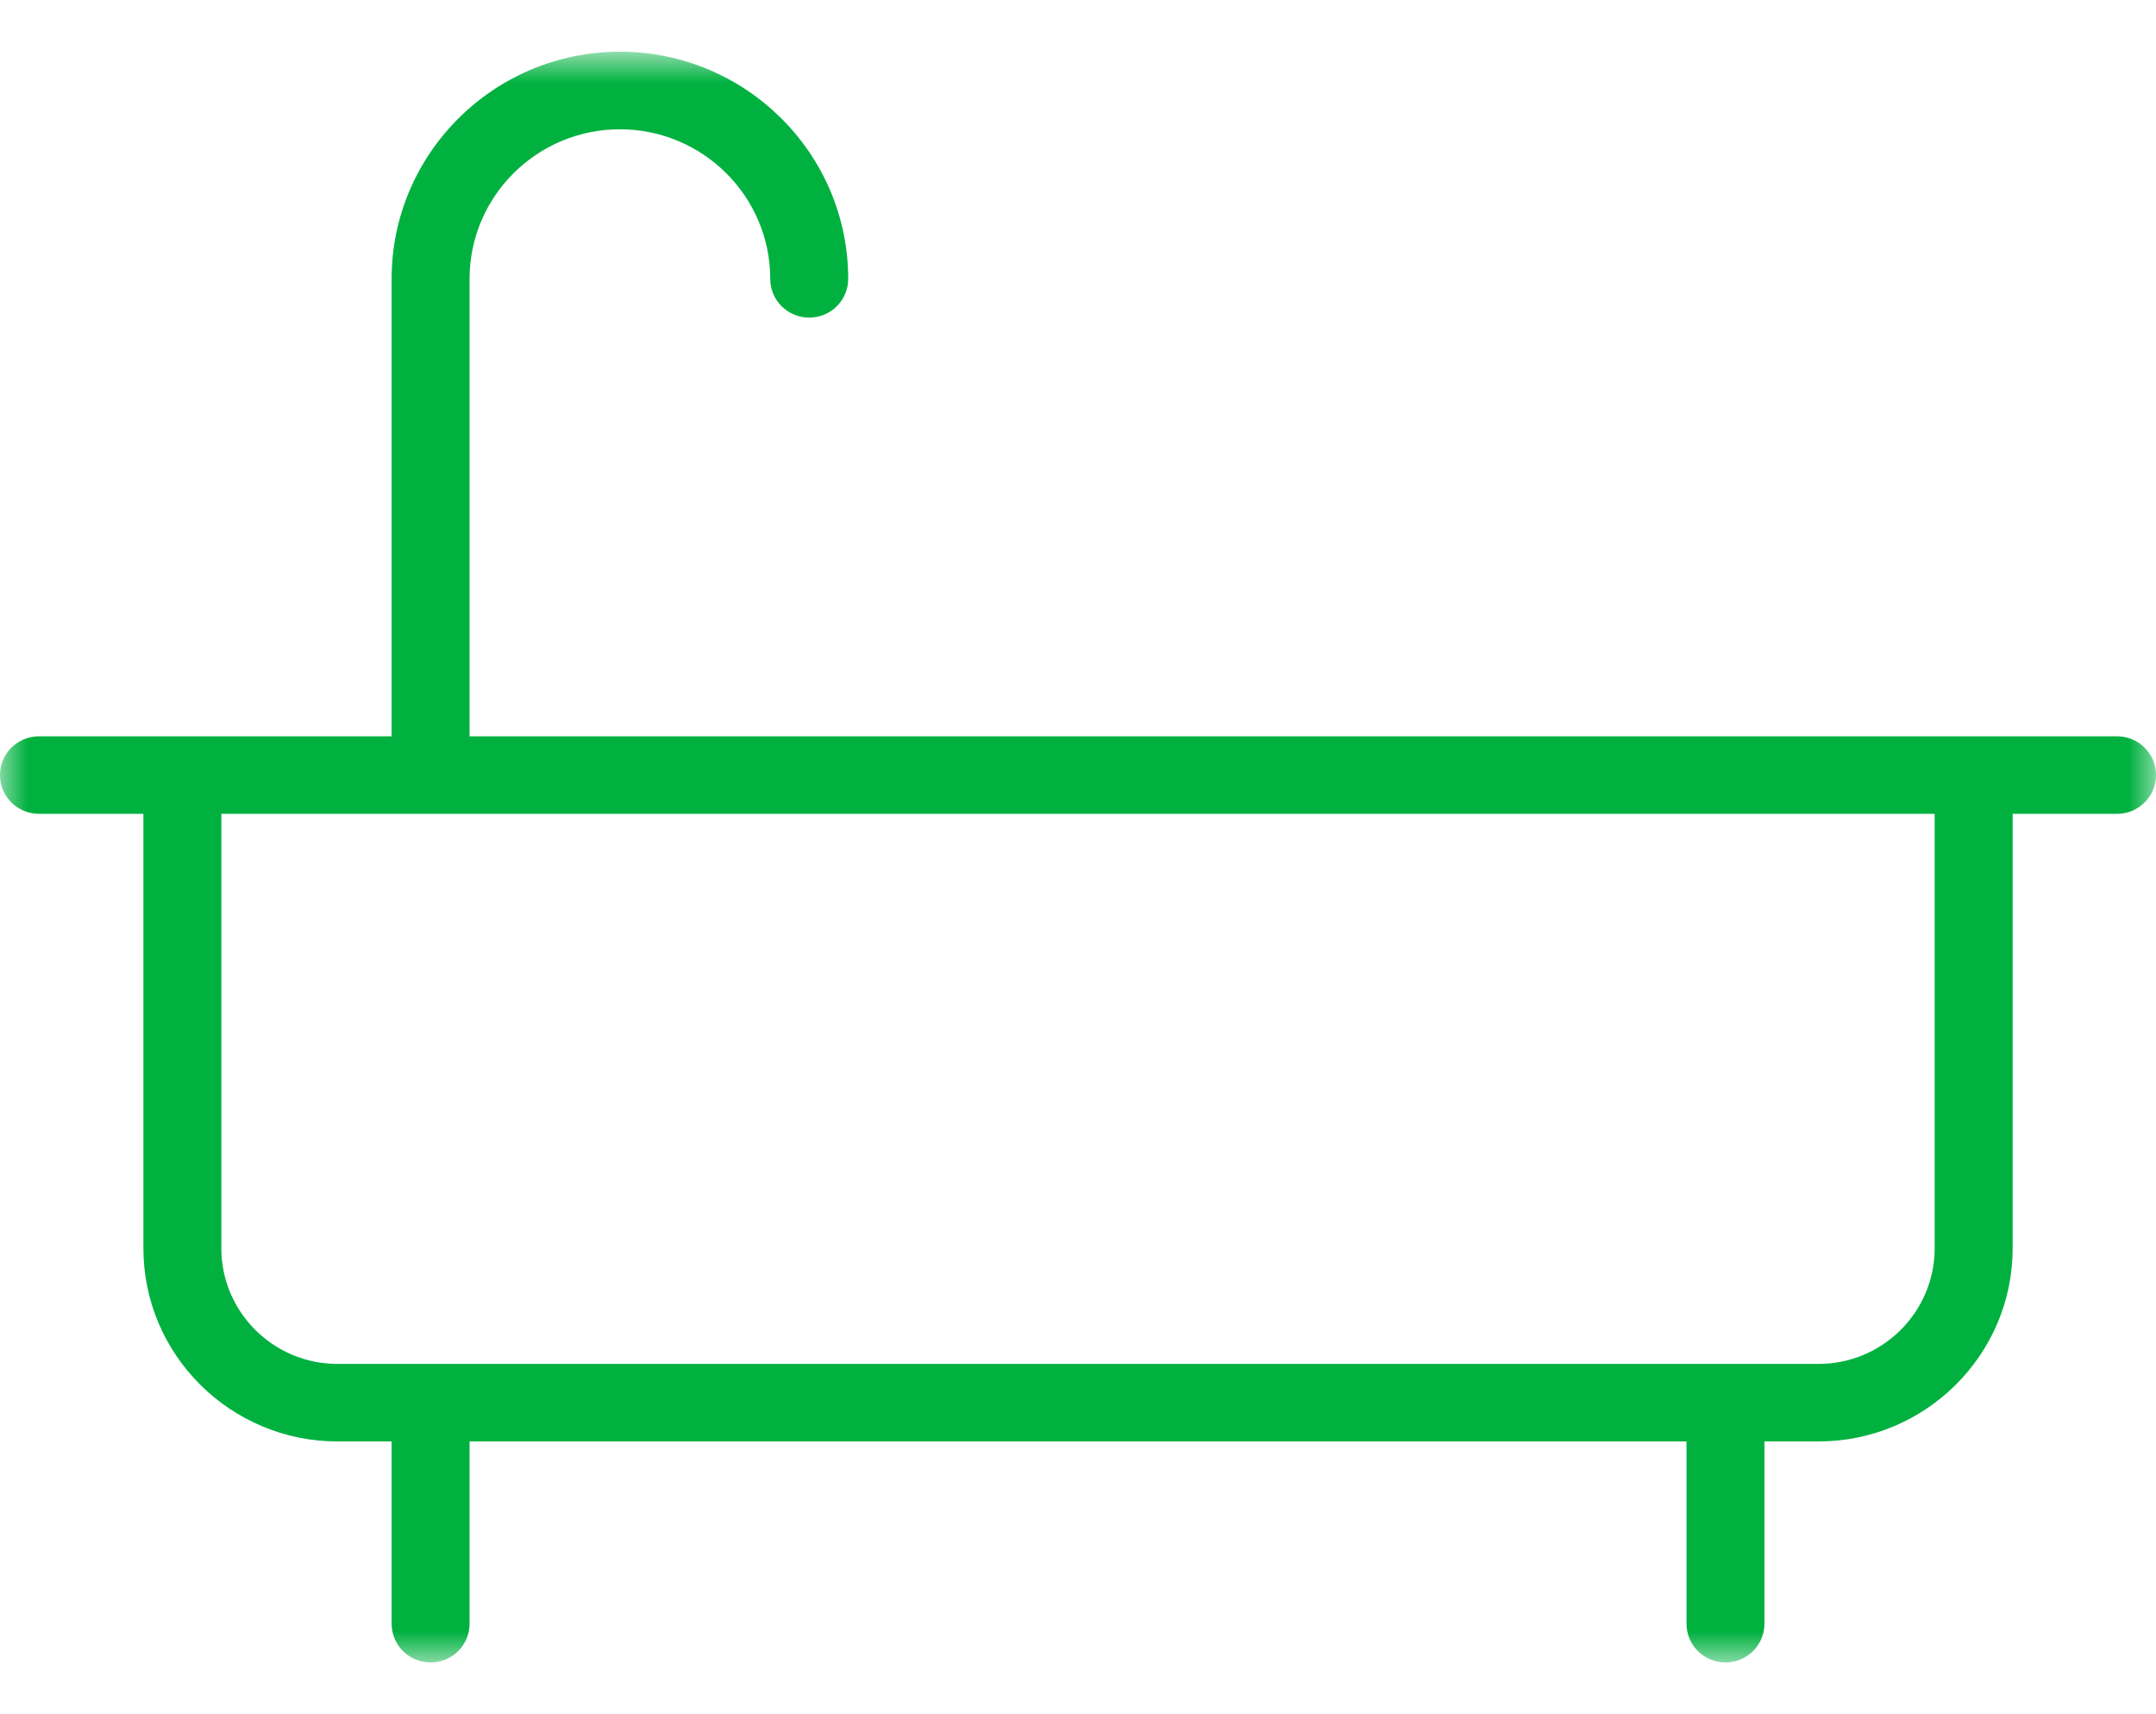 <?xml version="1.0" encoding="UTF-8"?>
<svg width="39px" height="31px" viewBox="0 0 39 31" version="1.1" xmlns="http://www.w3.org/2000/svg" xmlns:xlink="http://www.w3.org/1999/xlink">
    <!-- Generator: Sketch 55.1 (78136) - https://sketchapp.com -->
    <title>Bath</title>
    <desc>Created with Sketch.</desc>
    <defs>
        <polygon id="path-1" points="0 -0.065 39 -0.065 39 29.065 0 29.065"></polygon>
    </defs>
    <g id="Desktop-Design" stroke="none" stroke-width="1" fill="none" fill-rule="evenodd">
        <g id="Desktop-–-For-Sale" transform="translate(-648, -1253)">
            <g id="Desktop/Package-Copy" transform="translate(112, 1083)">
                <g id="Group" transform="translate(450, 143)">
                    <g id="Bath" transform="translate(86, 28)">
                        <mask id="mask-2" fill="white">
                            <use xlink:href="#path-1"></use>
                        </mask>
                        <g id="Clip-2"></g>
                        <path d="M34.996,21.576 C34.996,22.728 34.054,23.666 32.895,23.666 L6.105,23.666 C4.946,23.666 4.004,22.728 4.004,21.576 L4.004,13.718 L34.996,13.718 L34.996,21.576 L34.996,21.576 Z M38.295,12.316 L35.701,12.316 L8.494,12.316 L8.494,4.043 C8.494,2.552 9.713,1.338 11.213,1.338 C12.713,1.338 13.933,2.552 13.933,4.043 C13.933,4.431 14.249,4.744 14.638,4.744 C15.027,4.744 15.343,4.431 15.343,4.043 C15.343,1.778 13.49,-0.065 11.213,-0.065 C8.936,-0.065 7.084,1.778 7.084,4.043 L7.084,12.316 L3.299,12.316 L0.705,12.316 C0.315,12.316 0,12.629 0,13.017 C0,13.404 0.315,13.718 0.705,13.718 L2.594,13.718 L2.594,21.576 C2.594,23.501 4.17,25.068 6.105,25.068 L7.084,25.068 L7.084,28.364 C7.084,28.751 7.399,29.065 7.789,29.065 C8.178,29.065 8.494,28.751 8.494,28.364 L8.494,25.068 L30.507,25.068 L30.507,28.364 C30.507,28.751 30.823,29.065 31.212,29.065 C31.602,29.065 31.917,28.751 31.917,28.364 L31.917,25.068 L32.896,25.068 C34.831,25.068 36.407,23.501 36.407,21.576 L36.407,13.718 L38.295,13.718 C38.685,13.718 39,13.404 39,13.017 C39,12.629 38.685,12.316 38.295,12.316 L38.295,12.316 Z" id="Fill-1" fill="#00B140" mask="url(#mask-2)"></path>
                    </g>
                </g>
            </g>
        </g>
    </g>
</svg>